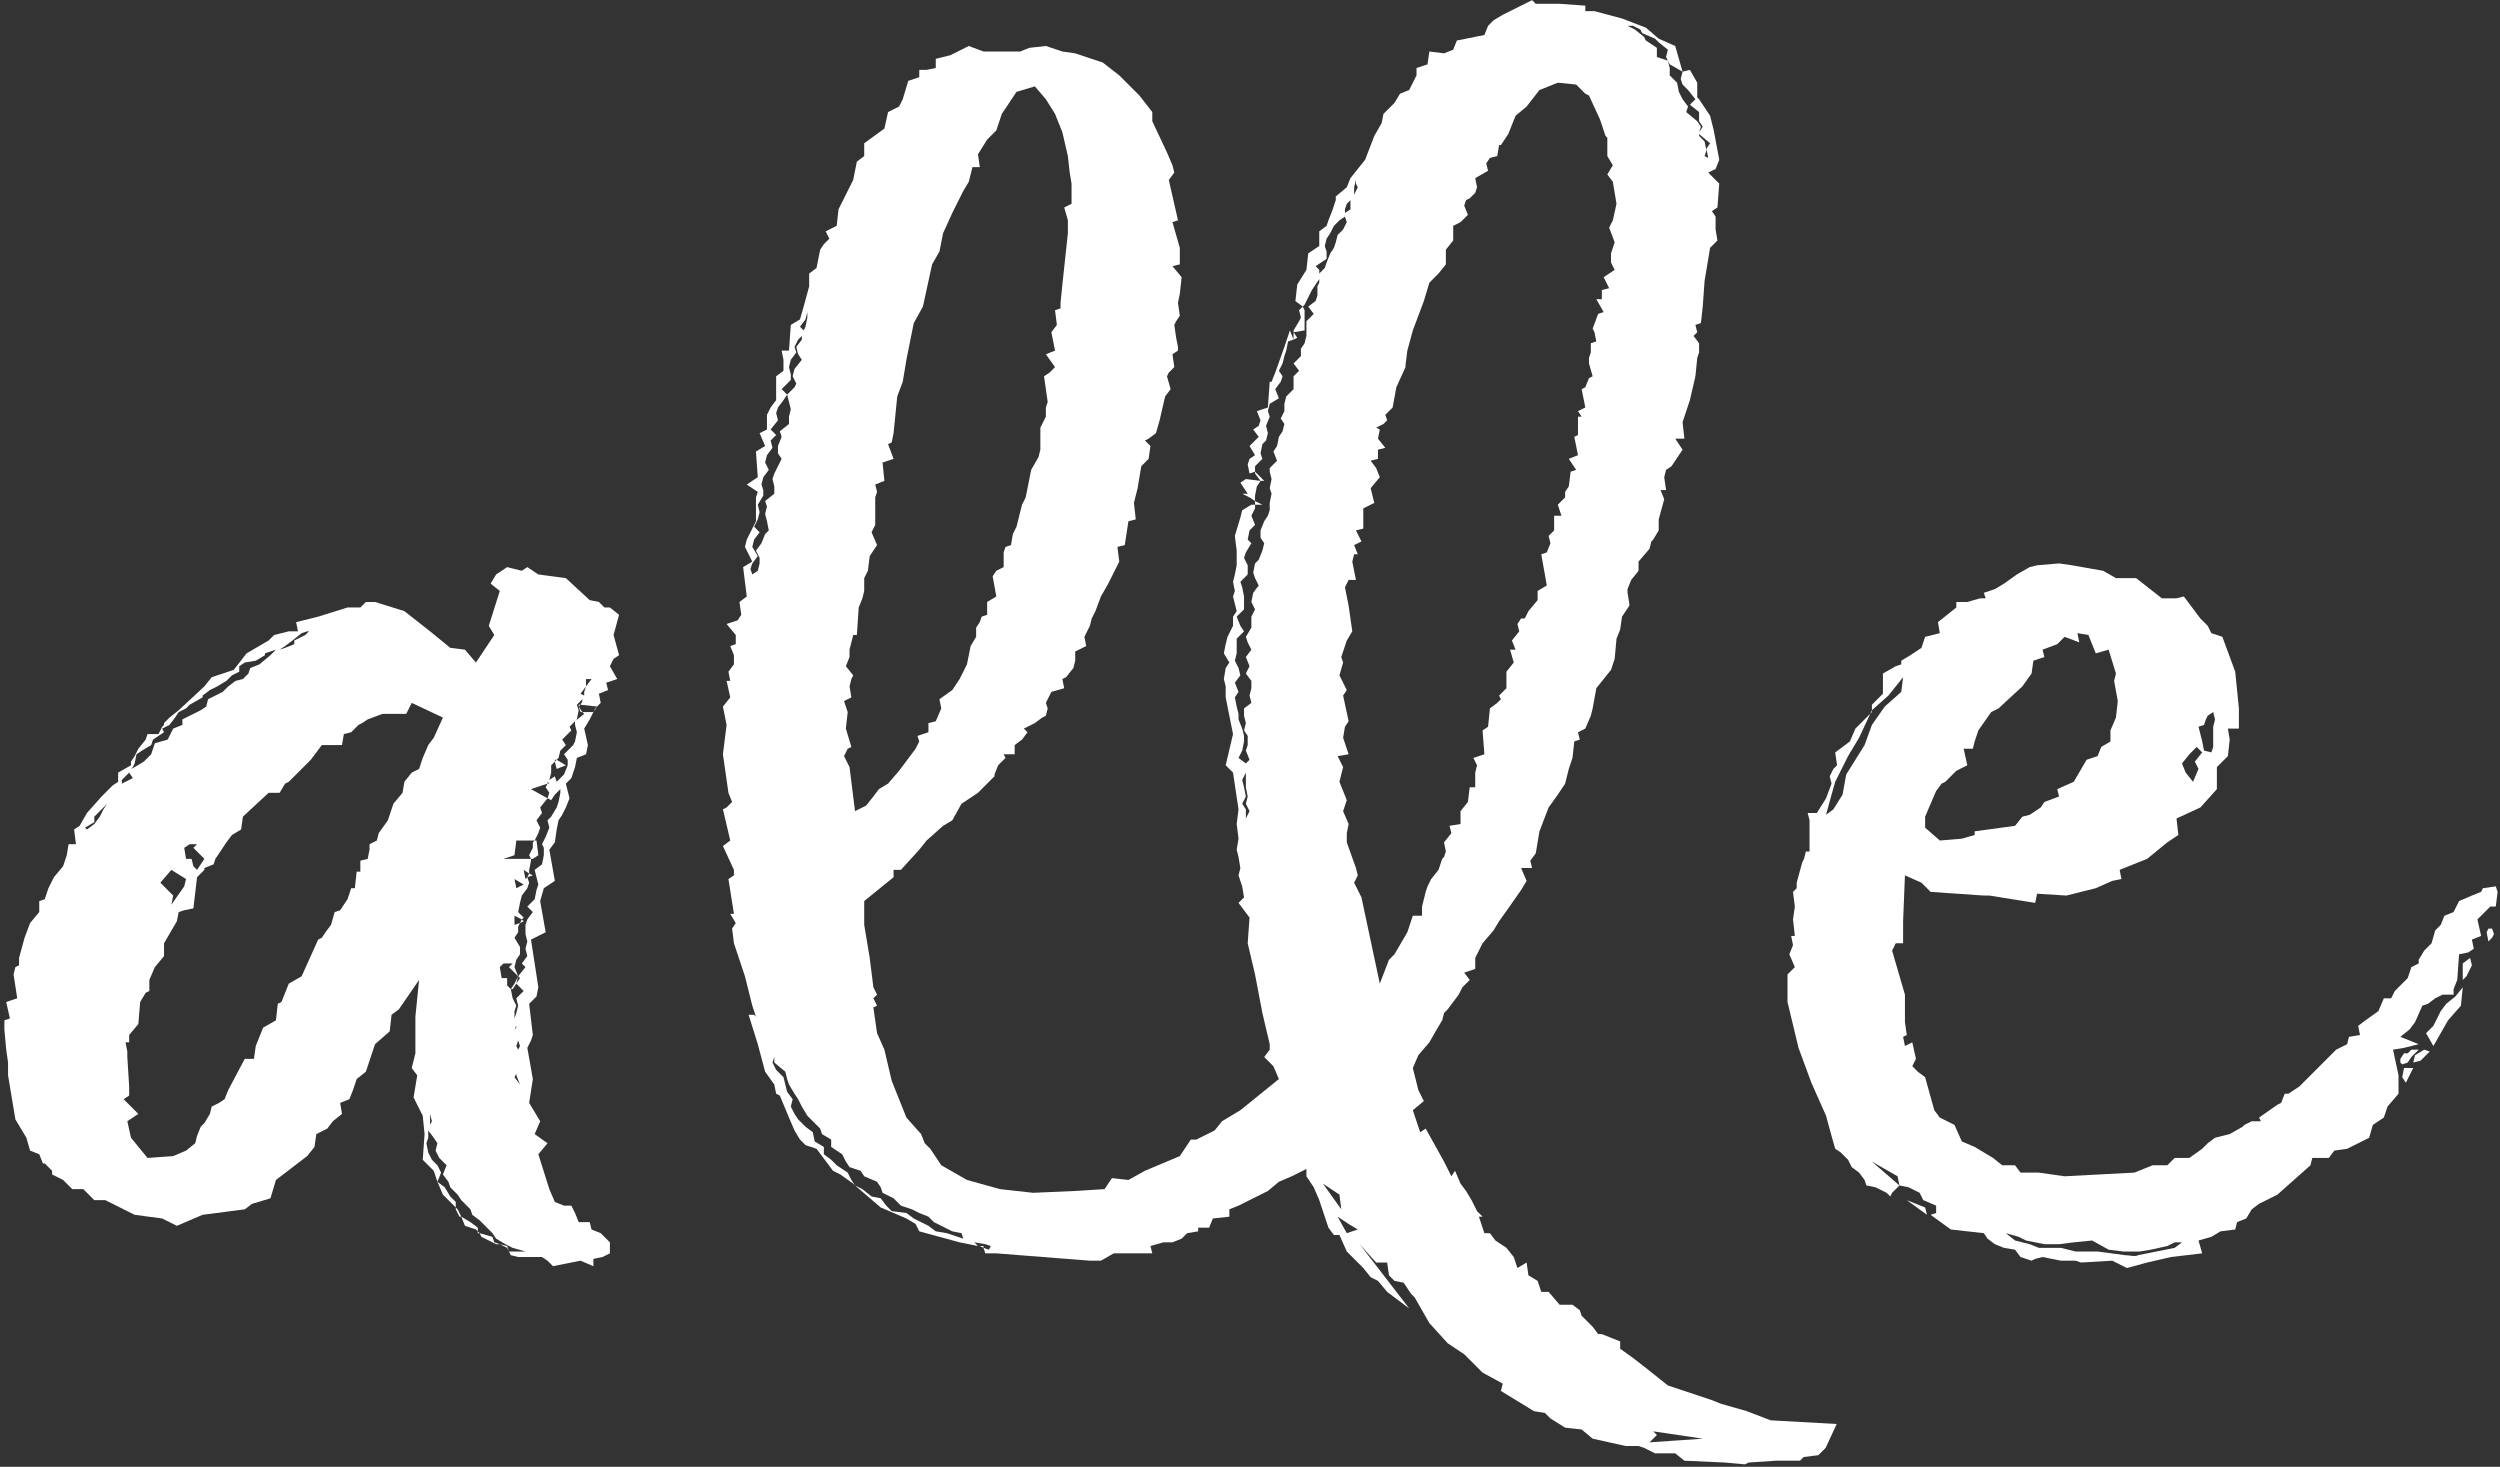 <svg width="542" height="318" viewBox="0 0 542 318" fill="none" xmlns="http://www.w3.org/2000/svg">
<rect x="0" y="0" width="542" height="318" fill="#333333" stroke="none"/>
<path d="M134.214 142.044L133.021 142.839L132.225 144.43L133.816 147.215L131.43 148.011L131.827 149.602L129.838 150.397L130.236 152.386L129.441 153.182L125.86 152.784L126.258 151.989V151.591L125.065 152.784L125.463 153.978L125.065 155.967L123.474 157.558L123.871 158.353L121.882 160.342L122.678 161.536L121.485 162.729L121.087 164.32L120.689 164.718H120.291V165.116L119.496 165.912V167.503L119.098 169.094L118.7 169.492V169.89L115.12 171.083L118.7 173.072L117.109 175.061L117.507 176.254L116.313 177.846L117.109 179.437L116.711 180.63L115.915 182.221H111.937L111.54 185.404L109.153 186.199H115.12V186.597L114.722 188.586V189.382L113.529 188.586L113.926 190.575L114.324 190.177L114.722 191.371L114.324 192.564L113.131 194.155L112.733 195.747L112.335 197.736L113.529 198.929L113.131 199.327L111.54 198.531V200.52L112.733 200.122L112.335 200.918V202.111L111.54 203.305L112.733 205.294V206.885L111.937 208.078L111.54 209.67L112.335 211.659L110.346 209.67L111.142 208.874H109.153L108.357 209.67L108.755 212.056H109.948V213.648L110.744 214.443L111.142 216.432L111.937 218.023L111.54 219.217V220.808L111.937 219.615L112.335 218.023L111.937 216.432L113.529 214.841L111.937 213.25L112.733 212.056L112.335 211.659L113.926 209.67L113.131 208.874L114.324 207.283L113.926 205.692L114.324 204.1L113.926 202.509V200.52L114.324 199.327L115.518 197.736L114.324 196.542L115.915 194.951L116.313 192.962L116.711 191.769L115.915 188.586L117.507 187.393L117.904 185.404V183.813L117.507 183.017L118.302 181.426L119.098 179.437L118.7 177.846L119.496 177.05L120.689 175.061L121.087 173.868L121.485 171.879V171.083L120.689 169.492L122.28 167.901L123.076 165.912V164.718L122.28 163.525L124.269 161.536L124.667 160.74L125.065 158.751L124.667 157.16V156.364L126.656 154.773L126.258 154.375H128.645L127.849 155.967L126.656 157.956L127.452 161.536L127.054 163.525L125.065 164.32L124.667 166.309L123.871 168.696L122.678 169.89L123.474 173.072L122.678 175.061L121.882 176.652L121.087 177.846L120.689 179.835L120.291 182.619L119.098 184.21L120.291 190.973L117.904 192.564L117.109 195.349L118.302 202.111L115.12 203.703L116.711 214.045L116.313 216.034L114.722 217.626L115.518 224.388L115.12 225.582L114.324 227.173L115.518 233.935L114.722 239.107L117.109 243.085L115.915 245.869L118.7 247.858L116.711 250.245L119.098 257.803L120.291 260.588L122.28 261.384H123.871L124.667 262.975L125.463 264.964H127.849L128.247 266.555L130.236 267.351L132.225 269.34V271.726L130.634 272.522L128.645 272.92V274.511L125.86 273.318L119.893 274.511L118.7 273.318L117.507 272.522H112.335L110.744 272.124L110.346 271.329H113.926L111.142 270.533L109.551 269.737L107.562 268.544L106.766 267.351L103.981 264.566L102.39 263.373L101.992 262.179L100.003 260.19L99.208 258.997L97.617 257.406L97.219 256.212L96.025 254.621L96.821 252.632L95.23 251.041L94.434 249.45L94.832 247.858L94.036 246.665L92.843 245.074V246.665L92.445 247.858L92.843 249.847L93.639 251.439L94.832 252.632L95.628 254.223L94.832 256.212L94.036 253.825L91.65 251.439L92.047 245.869L91.65 241.891L89.661 237.913L90.456 233.14L89.263 231.549L90.058 228.366V220.41L90.854 212.454L86.478 218.819L84.887 220.012L84.489 223.593L81.307 226.377L79.318 232.344L77.329 233.935L76.533 236.322L75.738 238.311L73.749 239.107L74.146 241.494L72.157 243.085L70.964 244.676L68.577 245.869L68.179 248.654L66.588 250.643L59.826 255.814L58.632 259.792L54.654 260.986L53.063 262.179L43.914 263.373L38.344 265.759L35.162 264.168L29.195 263.373L22.83 260.19H20.443L18.057 257.803H15.67L13.681 255.814L11.294 254.621V253.825L9.703 252.234H9.305L8.509 250.245L6.52 249.45L5.725 246.665L3.338 242.687L1.747 233.14V230.355L1.349 227.571L0.951 223.195V221.206L2.145 220.808L1.349 217.228L3.736 216.432L2.94 211.261L3.338 209.67L4.134 209.272V207.681L5.327 203.305L6.52 200.122L8.509 197.736V195.349L9.703 194.951L10.498 192.564L11.692 190.177L13.681 187.791L14.476 185.404L14.874 183.017H16.465L16.068 179.835L17.261 179.039L18.852 176.254L22.035 172.674L24.421 170.287L25.615 169.492V167.503L28.399 165.912V165.116L29.195 163.923L29.991 162.331L31.582 160.342L31.98 159.149H34.366L35.162 157.558L35.56 157.16V156.762L36.753 155.569L38.742 153.978L44.311 148.806L45.903 146.817L50.676 145.226L53.461 141.646L58.234 138.861L59.428 137.668L62.61 136.872H64.599L64.201 134.883L68.975 133.69L75.34 131.701H78.124L79.318 130.507H81.307L87.672 132.496L93.241 136.872L97.617 140.452L100.799 140.85L103.186 143.635L107.164 137.668L105.97 135.679L108.357 128.121L106.368 126.529L107.562 124.54L109.948 122.949L113.131 123.745L114.324 122.949L116.711 124.54L122.678 125.336L127.849 130.109L129.838 130.507L131.032 131.701H132.225L134.214 133.292L133.021 137.668L134.214 142.044ZM63.406 138.861L61.815 140.055L60.621 140.85L61.815 140.452L63.804 139.657V138.861L66.19 137.668L66.986 136.872H66.588L65.395 137.27L63.406 138.861ZM29.195 165.514L28.797 166.309L28.399 166.707L29.195 166.309L31.184 165.116L32.775 163.525L33.571 161.138L36.355 160.342L37.549 157.956L39.538 157.16V155.967L43.516 153.978L44.709 153.182L45.107 151.591L48.289 150L49.483 148.806L51.074 147.613L52.665 147.215L53.859 146.022L54.256 144.828L56.245 144.033L58.632 142.044L59.826 140.85L57.439 141.646V142.044L55.45 143.237L53.063 143.635L51.87 144.43V145.624L50.278 146.419L49.085 147.613L47.096 148.806L45.505 149.602L43.914 150.795V151.193L41.129 152.784L40.333 153.58L38.742 154.375L37.947 155.569L36.753 157.16L35.162 157.956L35.56 158.751L33.173 160.342L32.775 161.536L30.786 162.729L29.593 163.525L29.195 165.514ZM127.054 148.806L128.247 147.215H127.054V148.806L125.86 150.397L126.656 150.795V150L127.054 148.806ZM94.036 159.945L96.025 155.569L89.263 152.386L88.069 154.773H82.898L79.716 155.967L78.522 156.762L77.727 157.16L76.135 158.751L74.544 159.149L74.146 161.536H69.771L67.384 164.718L62.61 169.492L61.815 169.89L60.621 171.879H58.234L52.665 177.05L52.267 179.835L50.278 181.028L49.085 182.619L46.698 186.199L46.3 187.393L44.311 188.188V188.586L42.72 190.177L41.925 196.94L39.936 197.338L38.742 197.736L38.344 199.725L35.56 204.498V207.283L33.571 209.67L32.377 212.454V214.841L31.582 215.239L30.388 217.228L29.991 222.001L28.002 224.388V225.979H27.206L27.604 227.968V229.162L28.002 235.527V237.516L26.808 238.311L29.991 241.494L27.604 243.085L28.399 246.665L31.98 251.041L37.549 250.643L40.333 249.45L42.322 247.858L42.72 246.267L43.516 244.278L44.311 243.483L45.505 241.494L45.903 239.902L47.494 239.107L48.687 238.311L49.483 236.322L53.063 229.56H55.052L55.45 226.775L57.041 222.797L59.826 221.206L60.223 217.626L61.019 217.228L62.61 213.25L65.395 211.659L68.975 203.703L69.771 203.305L70.566 202.111L71.76 200.52L72.555 197.736L73.749 197.338L75.34 194.951L76.135 192.564H76.931L77.329 188.984H78.124V186.597L79.716 186.199L80.113 184.21V183.017L81.705 182.221L82.102 180.63L84.091 177.846L85.285 174.265L87.274 171.879L87.672 169.492L89.263 167.503L90.854 166.707L91.65 164.32L92.843 161.536L94.036 159.945ZM125.463 153.182V152.784H125.86L125.463 153.182ZM128.645 154.375L129.043 153.58L129.441 153.182L128.645 154.375ZM125.86 154.375L125.463 153.182L126.258 154.375H125.86ZM122.678 165.912L120.689 166.707L120.291 165.116L120.689 164.718L122.678 165.912ZM28.002 167.503L26.41 169.094V169.89L28.797 168.696L28.002 167.503ZM119.098 169.094L120.291 168.298L120.689 169.492L121.485 171.083L120.291 172.276L119.496 173.47L118.7 173.072L119.098 171.879L118.302 170.685L118.7 169.89H119.098L118.7 169.492L119.098 169.094ZM22.432 175.459L23.228 174.265L20.443 177.05V178.243L18.454 179.437L18.852 179.835L20.443 178.641L21.637 177.05L22.432 175.459ZM116.711 185.404L115.518 186.199H115.12L114.722 185.404L115.518 183.813V182.619L115.915 182.221H116.313L116.711 185.404ZM39.936 183.813L40.333 186.199H41.527L41.925 187.791L42.72 188.586L44.311 186.199L41.925 183.813L42.72 183.017H41.129L39.936 183.813ZM34.764 191.371L37.549 194.155L37.151 196.144L39.936 192.166L40.333 190.575L37.151 188.586L34.764 191.371ZM114.722 189.382L115.518 189.78L114.324 190.177L114.722 189.382ZM113.529 191.769L111.54 190.575L111.937 192.564L113.529 191.769ZM113.131 199.327L113.529 199.725L112.733 200.122L113.131 199.327ZM110.744 214.443L111.54 213.25L112.335 211.659L111.937 213.25L111.142 214.443H110.744ZM111.937 222.797V222.399L111.54 223.195L111.937 222.797ZM112.733 226.775L112.335 225.582L111.937 226.775L112.335 227.571L112.733 226.775ZM111.54 233.538L112.733 235.129L111.937 233.14V232.742L111.54 233.538ZM93.241 243.88L93.639 243.085L93.241 241.494V243.88ZM97.617 259.395L98.81 260.588V261.781L96.025 258.997L94.832 256.212L96.423 257.406L97.617 259.395ZM98.81 261.781L99.208 262.179L100.003 263.77H99.606L98.81 262.179V261.781ZM101.992 264.964L103.584 266.157V266.953L103.186 266.555L100.799 265.759L100.003 263.77L101.992 264.964ZM103.584 267.351V266.953L103.981 267.351H103.584ZM106.766 268.146L107.164 269.34L108.357 269.737H107.562L104.379 268.146L103.981 267.351L106.766 268.146ZM108.357 269.737L109.948 270.135L110.346 271.329L109.948 270.533L108.357 269.737ZM383.874 307.926L398.195 308.722L395.808 313.893L394.217 315.484L391.035 315.882L390.239 316.678H385.068L379.101 317.076L378.305 317.473L373.929 317.076L365.178 316.678L363.189 315.087H358.813L356.426 313.893L355.233 313.495H352.448L345.288 311.904L342.901 309.915L339.321 309.517L336.138 307.528L334.945 306.335L332.558 305.937L325.398 301.561L325.795 299.97L321.42 297.583L317.442 293.605L313.861 291.219L309.883 286.843L306.701 281.274L305.905 280.478L304.314 278.091L302.325 277.693L301.132 276.5L300.734 273.715H298.347L294.767 269.737L305.508 283.66L300.734 280.08L298.745 277.693L297.154 276.898L295.563 274.909L291.982 271.329L290.391 267.748H289.198L288.004 266.157L286.015 260.19L284.822 257.406L283.231 255.019V253.428L280.048 255.019L277.264 256.212L274.877 258.201L268.512 261.384L266.523 262.179V263.77L262.943 264.168L262.147 266.157H259.761V266.953L257.374 267.351L256.18 268.544L254.191 269.34H252.202L249.418 270.135L249.816 271.726H241.462L238.677 273.318H236.29L216.003 271.726H213.616L213.218 270.533L214.411 270.931L214.809 270.135L213.616 269.737L211.229 269.34L212.025 270.135L208.047 269.34L199.295 266.953L198.499 265.362L196.51 264.168L190.941 261.781L185.372 257.008L186.963 257.803L188.952 259.395L190.941 259.792L192.135 261.384L193.328 262.577L196.51 262.975L198.102 264.168L201.284 265.759L202.875 266.953L205.262 267.351L208.842 268.544L208.444 267.351L206.455 266.953L202.477 264.964L201.284 263.77L199.295 262.975L197.704 262.179L195.317 261.384L193.726 259.792L191.339 258.599L190.941 257.406L190.146 256.212L187.361 255.019L186.565 253.825L184.179 253.03L183.383 251.836L182.587 250.245L180.201 248.654V247.063L178.212 245.869L177.814 244.676L175.029 241.891L173.836 239.902L173.04 238.311L172.245 237.118L171.051 235.129L170.653 233.935L170.256 232.344L167.869 230.355V229.162L167.471 230.355L168.267 231.946L169.858 233.538L170.653 236.72L171.847 238.311L171.449 239.902L172.245 241.494L173.04 242.687L174.631 244.278L176.223 245.472L176.62 247.461L178.609 248.654V250.245L180.201 251.439L181.394 252.632L183.781 254.223L184.576 255.814L185.372 257.008L184.974 256.61L182.19 254.621L180.598 253.825L177.018 249.052L174.631 248.256L173.438 247.063L172.245 245.074L171.051 242.289L169.062 237.516L168.267 237.118L167.869 235.129L165.88 232.344L164.289 226.377L162.3 220.012H163.493L163.891 220.41L163.095 218.023L161.504 211.659L159.117 204.498L158.719 201.316L159.515 200.122L158.322 198.133H159.117L157.924 190.575L159.117 189.78V188.586L156.73 183.415L158.322 182.221L156.73 175.459L157.526 175.061L158.719 173.868L157.924 171.879L156.73 163.525L157.526 157.16L156.73 153.182L158.322 151.193L157.526 147.613H158.322L157.924 145.624L159.117 144.033V142.044L158.322 140.055L159.515 139.657V137.668L157.526 135.281L159.913 134.485L160.708 133.292L160.311 130.507L161.902 129.314L161.106 122.949L163.095 121.756L161.504 118.573L161.902 116.982L163.891 113.004V107.833L164.289 106.639L161.902 105.048L164.289 103.457L163.891 97.888L165.88 96.694L164.686 93.91L166.278 93.114V89.932L167.073 88.341L168.267 86.749V81.578L169.858 80.385V77.998L169.46 76.009H171.051L171.449 70.439L173.438 69.246L174.234 66.462L175.427 62.086V59.301L177.018 58.108L177.814 54.13L178.609 52.936L179.803 51.743L179.007 50.152L181.394 48.958L181.792 45.378L184.974 39.013L185.77 35.035L187.361 33.842V31.057L191.737 27.875L192.532 24.295L194.919 23.101L195.715 21.51L196.908 17.532L199.295 16.736V15.145H200.886L202.875 14.748V12.758L206.058 11.963L210.036 9.974L213.218 11.167H221.174L223.163 10.372L226.743 9.974L230.323 11.167L233.108 11.565L239.075 13.554L242.655 16.339L247.031 20.715L249.816 24.295V26.284L252.998 33.046L254.191 35.831L254.589 37.422L253.396 39.013L255.385 47.765L254.191 48.163L255.783 53.732V57.312L254.191 57.71L256.18 60.097L255.783 63.677L255.385 65.666L255.783 68.451L254.987 69.644L254.589 70.439L254.987 73.224L255.385 75.213V76.009L254.191 76.804L254.589 79.589L253.396 80.782L252.998 81.578L253.794 84.362L252.6 85.954L251.407 91.125L250.611 93.91L249.02 95.103L248.224 95.501L249.418 96.694L249.02 99.479L247.429 101.07L246.633 105.844L245.838 109.026L246.235 112.606L244.644 113.004L243.849 118.175L242.257 118.573L242.655 121.756L240.268 126.529L238.677 129.314L237.484 132.496L236.688 134.087L236.29 135.679L235.097 138.066L235.495 140.055L233.108 141.248V143.237L232.71 144.828L231.119 146.817L230.323 147.215L230.721 149.204L227.937 150L226.743 152.386L227.141 153.58L226.743 155.171L225.948 155.569L224.356 156.762L221.97 157.956L222.765 158.751L221.572 160.342L219.981 161.536V163.525H217.594L217.992 164.32L216.4 165.912L215.605 167.901V168.298L212.025 171.879L208.444 174.265L206.455 177.846L204.466 179.039L200.886 182.221L199.295 184.21L195.317 188.586H193.726V190.177L187.361 195.349V200.52L188.554 207.681L189.35 214.045L190.146 215.637L189.35 216.432L190.146 218.023L189.35 218.421L190.146 223.99L191.737 227.571L193.328 234.333L196.51 242.289L199.693 245.869L200.488 247.858L201.682 249.052L204.069 252.632L209.638 255.814L216.798 257.803L223.959 258.599L233.108 258.201L239.473 257.803L241.064 255.417L244.644 255.814L248.224 253.825L255.783 250.643L258.169 247.063H259.363L263.341 245.074L264.932 243.085L268.91 240.698L277.264 233.935L276.07 231.151L274.081 229.162L275.275 227.571V226.377L273.684 219.615L272.092 211.261L270.501 204.498L270.899 198.929L268.512 195.747L269.706 194.553L269.308 192.166L268.512 189.78L268.91 188.188L268.512 185.802L268.114 184.21L268.512 181.824L268.114 178.641L268.512 175.459L267.319 167.503L265.728 165.912L267.319 159.149L265.728 151.193V148.806L265.33 147.215L265.728 144.828L266.523 143.635L265.33 141.646L265.728 139.657L266.125 138.066L267.319 135.679V133.69L268.114 132.496L267.319 129.314L267.717 128.121L267.319 126.132L267.717 124.54L268.114 122.551V119.369L267.717 116.186L268.91 112.208L269.308 110.617L271.297 109.424H272.092V110.219L271.297 111.811L272.092 113.8L270.899 114.993L270.501 116.982L271.297 117.778L270.103 119.767L269.706 120.96L270.501 122.551V124.54L268.91 126.132L269.308 127.325L269.706 129.314V132.098L268.114 133.69L268.91 135.679L269.706 136.872L268.114 138.463V141.646L267.717 143.237L268.512 144.828L268.91 146.419L267.717 148.011L268.512 150L267.717 151.193L268.114 153.182L268.512 154.773V155.967L269.308 157.956L269.706 159.547V160.74L269.308 162.729L268.512 164.32L270.103 165.514L270.899 164.718L270.103 162.729L270.501 161.536V159.547L269.706 158.353L270.103 156.762L269.706 155.171V153.58L271.297 152.386L270.899 150.795L271.297 149.204V147.613L270.103 146.022L270.899 144.43L270.103 142.441L271.297 140.85L270.501 139.259L270.103 138.066L271.297 136.077V133.69L272.092 132.098L271.297 130.507L271.695 128.518L272.888 126.927L272.092 125.336L271.695 124.143L272.092 122.153L272.888 121.358L273.684 119.369L274.081 117.778L273.286 116.584V114.993L274.081 113.004L274.877 111.811L275.275 110.617V109.026L275.673 107.037L275.275 105.844L275.673 103.855L275.275 102.263V101.468L276.866 99.877L276.07 97.888L276.866 96.694L277.264 94.705L278.059 93.512L278.457 91.921L277.662 90.727L278.457 89.136V87.545L278.855 85.954L280.446 84.362V81.578L281.64 80.385L280.446 78.793L282.037 77.202V75.611L282.833 74.418L283.231 72.826V69.644L284.822 68.053L283.629 66.462L285.22 65.268L285.618 64.075V62.086L286.015 61.29V60.495L284.424 62.881L282.833 66.064L282.435 66.462L280.844 65.268L281.242 61.688L283.231 58.505L283.629 54.925L286.015 53.334V50.152L287.607 48.958L288.004 47.765L288.8 45.776L289.596 43.389V42.593L291.982 40.605L292.778 38.615L295.96 34.638L297.949 29.466L299.541 26.681L299.938 24.692L302.325 22.306L303.519 20.317L305.508 19.521L307.099 16.339V14.748L309.486 13.952L309.883 11.167L313.066 11.565L315.055 10.77L315.85 8.78L321.817 7.587L322.613 5.598L323.806 4.405L325.795 3.211L332.16 0.029L332.956 0.824H338.127L343.696 1.222V2.416H345.685L351.652 4.007L356.824 5.996L359.608 8.383L363.189 9.974L364.78 15.543L361.995 13.952L361.2 12.361L361.597 10.77L359.608 9.178L358.813 8.383L356.028 7.189L355.63 6.394L354.039 5.598H352.846L354.437 6.394L356.426 7.985L356.824 8.78L359.211 10.372V12.361L361.597 13.156L361.995 14.748V16.339L363.586 17.93L363.984 19.919L364.78 21.51L365.973 23.101L365.575 24.295L367.962 26.284L368.758 27.477L368.36 28.671L369.156 27.477L368.36 26.284V24.295L366.371 22.703L367.564 21.51L365.973 19.521L364.78 18.328L364.382 17.134L364.78 15.543L366.371 15.145L367.962 17.93V21.112L368.36 21.51L370.747 25.09L371.542 28.273L372.736 34.638L371.94 36.627L370.349 37.422L372.736 39.809L372.338 44.98L371.145 45.776L371.94 46.969V49.754L372.338 52.141L370.747 53.732L369.553 60.892L369.156 66.462L368.758 70.042L367.564 70.439L367.962 72.031L367.167 72.826L368.36 74.418V76.406L367.962 77.6L367.564 81.578L366.371 86.749L364.78 91.523L365.178 95.103H363.189L364.78 97.49L362.393 101.07L361.2 101.866L360.802 103.457L361.2 106.241H360.006L360.802 108.23L359.608 112.606V114.993L358.415 116.982L358.017 117.38L357.619 118.971L355.233 121.756V123.745L353.641 125.734L352.846 127.723V128.518L353.244 130.905V131.303L351.652 133.69L351.255 136.474L350.459 138.463L350.061 142.839L349.266 145.226L346.083 149.204L345.288 153.58L344.89 155.171L343.696 157.956L342.105 158.751L342.503 160.342L341.31 160.74L340.912 164.32L340.116 166.707L339.321 169.89L337.729 172.276L335.74 175.061L333.751 180.232L332.956 185.006L331.762 186.597L332.16 188.188H329.773L330.967 190.973L329.773 192.962L326.989 196.94L325 199.725L323.806 201.714L321.42 204.498L319.828 207.681V210.067L317.442 210.863L318.635 212.454L317.044 214.045L316.248 215.637L313.861 218.819L313.066 219.615L312.668 221.206L311.475 223.195L309.883 225.979L307.497 228.764L306.303 231.549L307.497 236.322L308.69 238.709L306.303 240.698L307.894 245.472L309.088 244.676L313.066 251.836L314.657 255.019L315.453 253.825L316.646 256.61L317.839 258.201L319.033 260.19L320.226 262.577L321.42 263.77H320.624L321.817 267.351H323.011L324.204 268.942L326.591 270.533L328.182 272.522L328.978 274.909L330.967 273.715L331.365 276.5L333.354 277.693L334.149 280.08H335.74L338.127 282.865H340.912L342.503 284.058L342.901 285.252L345.288 287.638L346.481 289.23H347.277L351.255 290.821V292.412L354.039 294.401L357.619 297.186L361.597 300.368L371.145 303.55L373.134 304.346L378.703 305.937L383.874 307.926ZM305.11 202.111L306.303 198.531H308.292V196.542L309.088 193.36L309.486 192.166L310.281 190.575L311.872 188.586L312.668 186.199L313.066 185.802L313.464 184.608L313.066 182.619L314.657 180.63L314.259 179.039L316.646 178.641V175.857L318.237 173.868L318.635 170.685H319.828V167.503L320.226 165.912L319.431 164.32L321.817 163.525L321.42 158.353L322.613 157.558L323.011 153.58L324.602 152.386L325.398 151.591L325 150.795L326.591 149.204V145.624L328.182 143.635L327.387 140.85H328.58L327.784 138.861L329.376 136.872L328.978 135.281L329.773 134.087H330.569L331.365 132.496L333.354 130.109V128.121L335.343 126.927L334.149 120.164L335.343 119.767L336.138 117.778L335.74 116.186L336.934 114.993V111.811H338.525L337.729 109.424L339.321 107.833V106.639L340.116 105.446L340.514 102.263L341.707 101.866L340.116 99.479L342.105 98.683L341.31 94.705L342.105 94.308V90.329H342.901L342.105 89.136L343.696 88.341L342.901 84.362L343.696 83.965L344.492 81.976L345.288 81.578L344.492 78.793V77.6L344.89 76.406V74.418L346.083 74.02L345.685 72.031L345.288 71.235L346.481 68.053L347.674 67.655L346.083 64.87H347.277V62.881L348.868 62.483L347.674 60.097L350.061 58.505L349.266 56.914V54.925L350.061 52.538L348.868 49.356L349.663 47.765L350.459 44.185L349.663 39.411L348.47 37.82L349.663 35.831L348.47 33.842V29.864L348.072 29.466L346.879 25.886L344.492 20.715L343.696 20.317L341.707 18.328L337.729 17.93L333.751 19.521L330.967 23.101L328.58 25.09L326.989 29.068L325.398 31.455H325L324.602 33.842L323.011 34.24L322.215 35.433L322.613 37.024L319.828 38.615L320.226 40.605L319.828 41.798L318.635 42.991L317.839 43.389L317.442 44.583L318.237 46.572L316.646 48.163L315.055 48.958V52.141L313.464 54.13V57.312L311.872 59.301L309.883 61.29L308.69 65.268L306.303 71.633L305.11 76.009L304.712 79.191V79.589L302.723 83.965L301.927 88.341L300.336 89.932L300.734 91.125L299.938 91.921L298.347 92.716L299.143 93.114L298.745 95.103L300.336 97.092L298.745 97.49V99.479L297.154 99.877L298.347 101.468L299.143 103.457L297.154 105.844L297.949 109.026L295.563 110.219V114.595L293.971 114.993L295.165 117.38L293.574 118.175L294.369 120.164H293.574L293.176 121.756L293.971 125.734H292.38L291.585 127.325L292.38 131.303L293.176 136.872L291.982 138.861L290.789 142.441L291.187 143.635L290.391 146.419L291.982 149.602L291.187 150.795L292.38 156.364L291.585 157.558L291.187 159.945L292.38 163.525L289.993 163.923L291.187 166.309L290.391 169.492L291.982 173.47L291.187 175.857L292.38 178.641L291.982 180.63V182.619L293.971 188.188L294.369 189.78L293.574 191.371L295.165 194.553L299.143 213.25L301.132 208.078L302.325 206.885L305.11 202.111ZM185.372 175.857L187.759 174.663L189.35 172.674L190.543 171.083L192.532 169.89L194.919 167.105L198.499 162.331L199.295 160.74L198.897 159.547L201.284 158.751V156.762L202.875 156.364L204.069 153.58L203.671 151.591L206.455 149.602L208.047 147.215L209.638 144.033L210.433 140.055L211.627 138.066V136.077L212.422 134.883L212.82 133.69L214.014 133.292V130.507L216.003 129.314L215.207 124.938L216.003 123.745L217.594 122.949V119.767L217.992 118.573L219.185 118.175L219.583 115.789L220.378 114.197L221.572 109.424L222.367 107.833L223.561 101.866L225.152 99.081L225.55 97.49V92.716L226.743 90.329V88.341L227.141 87.147L226.345 81.578L227.539 80.782L228.732 79.589L226.743 76.804L228.732 76.009L227.937 72.031L229.13 70.439L228.732 67.257L229.926 66.859V65.666L230.323 61.688L231.517 50.55V47.765L230.721 44.98L232.312 44.185V39.809L231.915 37.422L231.517 33.842L230.323 28.671L228.732 24.692L226.743 21.51L224.356 18.726L220.378 19.919L217.196 24.692L216.003 28.273L214.014 30.262L212.025 33.444L212.422 36.229H210.831L210.036 39.411L208.842 41.4L206.455 46.174L204.466 50.55L203.671 54.528L202.08 57.312L200.091 66.462L198.102 70.042L196.51 77.998L195.715 82.771L194.521 85.954L193.726 93.91L193.328 95.899L192.532 96.296L193.726 99.479L191.339 100.274L191.737 104.252L189.748 105.048L190.146 106.639L189.748 107.833V113.8L188.952 115.391L190.146 118.175L188.554 120.562L188.157 123.745L187.361 125.336V128.121L186.963 129.712L186.168 131.701L185.77 137.668H184.974L184.179 140.85V142.441L183.383 144.43L184.974 146.419L184.576 147.215L184.179 148.806L184.576 151.193L182.985 151.989L183.781 154.375L183.383 157.956L184.576 161.934L183.781 162.331L182.985 163.923L184.179 166.309L185.372 175.857ZM368.36 29.068V29.466L369.553 30.66L369.951 32.648L369.553 33.842L370.349 34.24L369.951 32.251L370.747 31.057L368.36 29.068ZM293.574 42.196L294.369 40.605L293.971 39.809V39.013L293.574 40.605V42.196ZM291.982 44.185L291.585 45.378V46.174L292.778 45.378V43.389L291.982 44.185ZM285.22 57.71L286.015 58.505V59.301L287.209 58.108L287.607 56.914L288.402 54.925L289.198 53.732L289.596 52.538L289.993 50.947L291.187 49.754L291.982 48.163L291.585 46.969L290.391 47.765L289.198 48.958L288.402 50.55L287.607 51.743L287.209 53.334L287.607 54.528V56.119L285.22 57.71ZM282.833 67.257V71.633L280.446 72.031V71.633L281.64 69.644L282.037 68.848L281.64 67.257L282.435 66.462L282.833 67.257ZM175.029 67.655L174.631 69.246L173.438 70.837L174.234 71.633L174.631 70.837L175.029 68.848V67.655ZM273.684 99.479L272.092 101.07V102.263L270.899 102.661L270.501 100.672L270.899 99.479L272.092 98.683L270.899 96.694L272.888 94.705L271.695 93.114L272.888 92.319L273.286 91.125L272.49 89.136L274.877 88.341L275.275 82.771H275.673L276.468 80.782L278.457 75.213L279.651 71.633L280.446 73.622L279.253 74.02L278.855 76.009L278.457 77.202L278.059 78.793L277.264 80.385L278.059 81.578L277.662 82.771L276.468 84.362L277.264 86.352L275.275 87.545L274.877 89.136L275.275 90.329L274.479 92.319L274.877 93.91L274.479 95.501L273.684 96.296L273.286 98.285L273.684 99.479ZM280.446 72.031L281.242 73.224L280.446 73.622V72.031ZM173.04 76.804L172.642 75.213L173.836 73.622V72.826L173.04 73.622L172.245 75.213L172.642 76.406L171.449 77.998L171.051 79.589L171.449 81.18V82.374L169.46 84.362L170.653 85.556L169.858 86.749L168.664 88.341L168.267 89.534L168.664 91.125L167.073 93.114L168.267 94.308L167.073 95.501L167.471 97.092L166.278 98.683L165.88 100.274L166.675 101.866L165.482 103.457L165.084 105.048L165.482 106.241V107.435L164.289 109.424L164.686 111.015L164.289 112.606L163.493 114.197L164.686 115.391L163.493 116.982L163.095 118.573L164.289 120.562L163.095 122.153L162.697 123.347L163.095 124.54L164.289 123.745L164.686 122.153V120.96L163.891 119.369L165.084 117.778L165.88 115.789L166.675 114.993L166.278 113.004L165.88 111.413L166.278 109.822L165.88 108.628L167.869 107.037V105.446L167.471 103.855L167.869 102.661L169.46 99.479L168.664 98.285V96.694L169.46 94.705L169.062 93.512L171.051 91.921V90.329L171.449 88.738L170.653 85.556L172.245 83.965L172.642 83.169L171.847 81.578L172.245 79.987L173.836 77.998L173.04 76.804ZM272.092 102.263L274.081 104.252H273.286L272.092 102.661V102.263ZM272.49 105.446L272.092 107.435V108.628L270.899 107.833L269.308 107.037H270.501L268.91 104.65L270.103 103.855L273.286 104.252L272.49 105.446ZM272.092 108.628L273.684 109.424H272.092V108.628ZM270.103 177.448L270.899 175.857L270.103 174.265L270.501 172.674L270.103 170.685V167.503L269.308 169.094L269.706 170.685L270.103 172.674L269.308 174.265L270.103 175.459V177.448ZM286.811 256.61L290.789 262.179L290.391 258.997L286.811 256.61ZM291.982 267.351L294.369 266.555L292.38 265.362L289.993 263.77L291.982 267.351ZM213.218 270.135V270.533L212.422 270.135H213.218ZM357.619 312.7L369.156 311.904L358.415 310.313L359.211 311.109L357.619 312.7ZM461.125 274.909L457.943 273.318L451.18 273.715L449.987 273.318H446.804L442.826 272.522L441.235 272.92L440.44 273.318L438.053 272.522L436.859 270.931L434.473 270.533L432.484 269.737L430.892 268.544L430.097 267.351L422.936 266.555L418.561 263.373L419.754 262.975V261.384L416.969 260.19L416.174 258.599L413.787 257.406L411.798 257.008L411.4 255.019L405.831 251.836L411.798 257.008L410.207 258.599L409.809 259.395L409.013 258.599L406.626 257.406L404.637 257.008L404.24 255.814L403.046 254.223L401.455 253.03L400.659 251.439L399.068 249.847L397.875 249.052L397.079 246.267L395.886 241.891L392.703 234.731L389.919 227.173L387.532 217.228V211.261L389.123 209.67L387.93 206.885L388.725 204.896L388.328 202.907H389.123L388.725 199.327L389.123 196.542L388.725 193.36L389.521 192.564V191.371L390.714 186.995L391.112 186.199L391.51 184.608H392.306V177.846L391.908 176.254H393.897L395.886 173.072L397.079 169.89L396.681 168.298L397.477 166.707L398.273 165.912L397.875 163.127L401.057 160.74L402.251 157.956L405.831 154.375V152.784L408.218 150.397V146.022L411.002 144.43L412.196 144.033V143.237L414.185 142.044L416.572 140.452L417.367 138.066L420.55 137.27L420.152 134.883L424.13 131.701V130.507H426.517L429.301 129.712H430.495L430.097 128.518L432.484 127.723L434.473 126.529L437.257 124.54L440.042 122.949L441.633 122.551L446.407 122.153L449.191 122.551L455.954 123.745L458.738 125.336H463.114L468.683 129.712H471.866L473.457 129.314L477.037 134.087L478.628 135.679L479.424 137.27L481.811 138.066L484.595 145.624L485.391 153.58V157.956H483.004L483.402 160.342L483.004 163.923L480.617 166.309V171.083L477.037 175.061L471.866 177.448L472.264 181.028L469.877 182.619L465.501 186.199L459.534 188.586L459.932 190.575L457.943 190.973L454.363 192.564L447.998 194.155L441.633 193.758L441.235 195.747L431.29 194.155H430.097L418.561 193.36L416.572 191.371L412.991 189.78L412.593 199.725V204.498H411.002L410.207 206.089L412.991 215.637V221.604L413.389 224.388L412.593 224.786L412.991 226.775L414.583 225.979L415.378 229.56L414.583 231.151L415.776 232.344L417.367 233.538L419.356 240.698L420.55 242.289L423.732 243.88L425.323 247.461L428.108 248.654L432.086 251.041L434.075 252.632H436.859L438.053 254.223H442.031L447.6 255.019L462.716 254.223L466.694 252.632H469.877L471.468 251.041H474.65L477.435 249.052L478.628 247.858L480.22 246.665L483.402 245.869L486.187 244.278L486.584 243.88L488.176 243.085H490.165L489.767 242.289L493.745 239.505L494.54 239.107L495.336 237.118H496.132L498.518 235.527L506.474 227.571L508.861 226.377L509.259 224.786L511.646 224.388L511.248 222.399L512.839 221.206L515.624 219.217L516.817 216.432H518.408L519.204 214.841L521.989 212.056L522.784 209.67L524.375 208.874V208.078L525.569 206.089L527.16 204.498L527.956 201.714L529.149 200.52L529.945 198.531L531.934 197.736L533.127 195.349L535.912 194.155L537.901 193.36L538.298 192.564L541.083 192.166L541.481 193.36L541.083 196.542H539.89L537.105 199.327L537.901 202.907L535.912 203.703L536.309 205.692L535.116 206.487L533.127 206.885L532.729 212.454L531.934 214.443V215.637H529.547L527.956 216.432L526.364 217.626L525.171 218.023L523.58 221.604L522.386 223.195L520.397 224.786L524.375 226.377L521.193 227.173L518.806 227.571L520 233.14V237.118L517.613 239.902L516.817 242.289L514.43 243.88L513.635 246.665L508.861 249.052L506.077 249.45L504.883 251.041H501.303L500.905 252.632L493.745 258.997L489.767 260.986L488.176 262.179L486.982 264.168L484.993 264.964L484.595 266.555L481.413 266.953L479.424 268.146L476.639 268.942L477.435 271.726L470.672 272.522L465.501 273.715L461.125 274.909ZM420.55 182.221L425.323 181.824L428.108 181.028V180.232L436.859 179.039L438.451 177.05L440.042 176.652L442.429 175.061L443.224 173.868L446.407 172.674L446.009 171.083L449.589 169.492L452.374 164.718L454.76 163.923L455.556 161.934L457.545 160.74V158.353L458.738 155.569L459.136 151.989L458.341 147.613L458.738 146.022L457.147 140.85L454.363 141.646L452.771 137.668L450.385 137.27L450.782 139.259L447.6 138.066L446.009 139.657L442.826 140.85L443.224 142.441L440.837 143.237L440.44 146.022L438.451 148.806L433.279 153.58L431.688 154.375L428.903 158.353L428.108 160.74L427.71 162.331H425.721L426.517 165.912L424.13 167.105L421.743 169.492L420.947 169.89L419.754 171.481L417.367 177.05V179.437L420.55 182.221ZM395.886 176.652L397.477 175.459L399.466 172.276L400.262 167.901L404.24 161.536L405.831 157.16L408.615 153.182L412.196 150L412.593 146.817L409.411 150.795L405.831 153.978L403.046 159.945L400.659 163.923L397.875 169.492L397.079 172.276L395.886 176.652ZM479.424 163.127L479.822 161.934V157.558L480.22 155.967L479.822 154.375L478.628 155.171L478.231 155.967L477.833 157.16L476.639 157.558L477.435 160.74L477.833 162.729L479.424 163.127ZM475.446 169.492L476.639 166.707L475.844 165.116L477.435 163.127L476.242 161.934L474.65 163.525L473.059 165.514L473.855 167.503L475.446 169.492ZM539.492 204.1L539.094 202.111L539.492 201.316H540.287L540.685 202.509L540.287 203.305L539.492 204.1ZM533.923 212.454V208.874L535.514 207.681L535.912 209.272L534.718 211.659L533.923 212.454ZM527.558 226.775L525.967 223.99L527.558 222.399L529.149 219.217L530.342 217.626L532.331 216.034L533.923 214.045L533.525 218.023L530.74 221.206L527.558 226.775ZM520.795 230.753L520.397 230.355V229.56L521.193 228.366H521.989L522.784 227.571H524.375L522.784 229.162L521.989 230.355L520.795 230.753ZM523.182 230.355L523.58 228.764L525.569 227.571L526.762 227.968L524.773 229.957L523.182 230.355ZM521.591 234.731L520.795 233.538L521.193 231.549H523.182L521.591 234.731ZM417.765 263.373L413.389 260.19L417.367 261.781L417.765 263.373ZM460.727 272.124C461.523 272.124 463.114 272.522 463.512 272.124L471.468 270.533L473.059 269.34H471.468L469.877 270.135L466.297 270.931L463.91 271.329H460.33L457.147 270.931L453.567 268.942L449.589 269.34L446.407 269.737H443.224L439.246 268.942L437.655 268.146L434.87 267.351L436.859 268.942L440.042 269.737L442.031 270.533H446.804L449.987 271.329H454.76L460.727 272.124Z" fill="white"/>
</svg>
